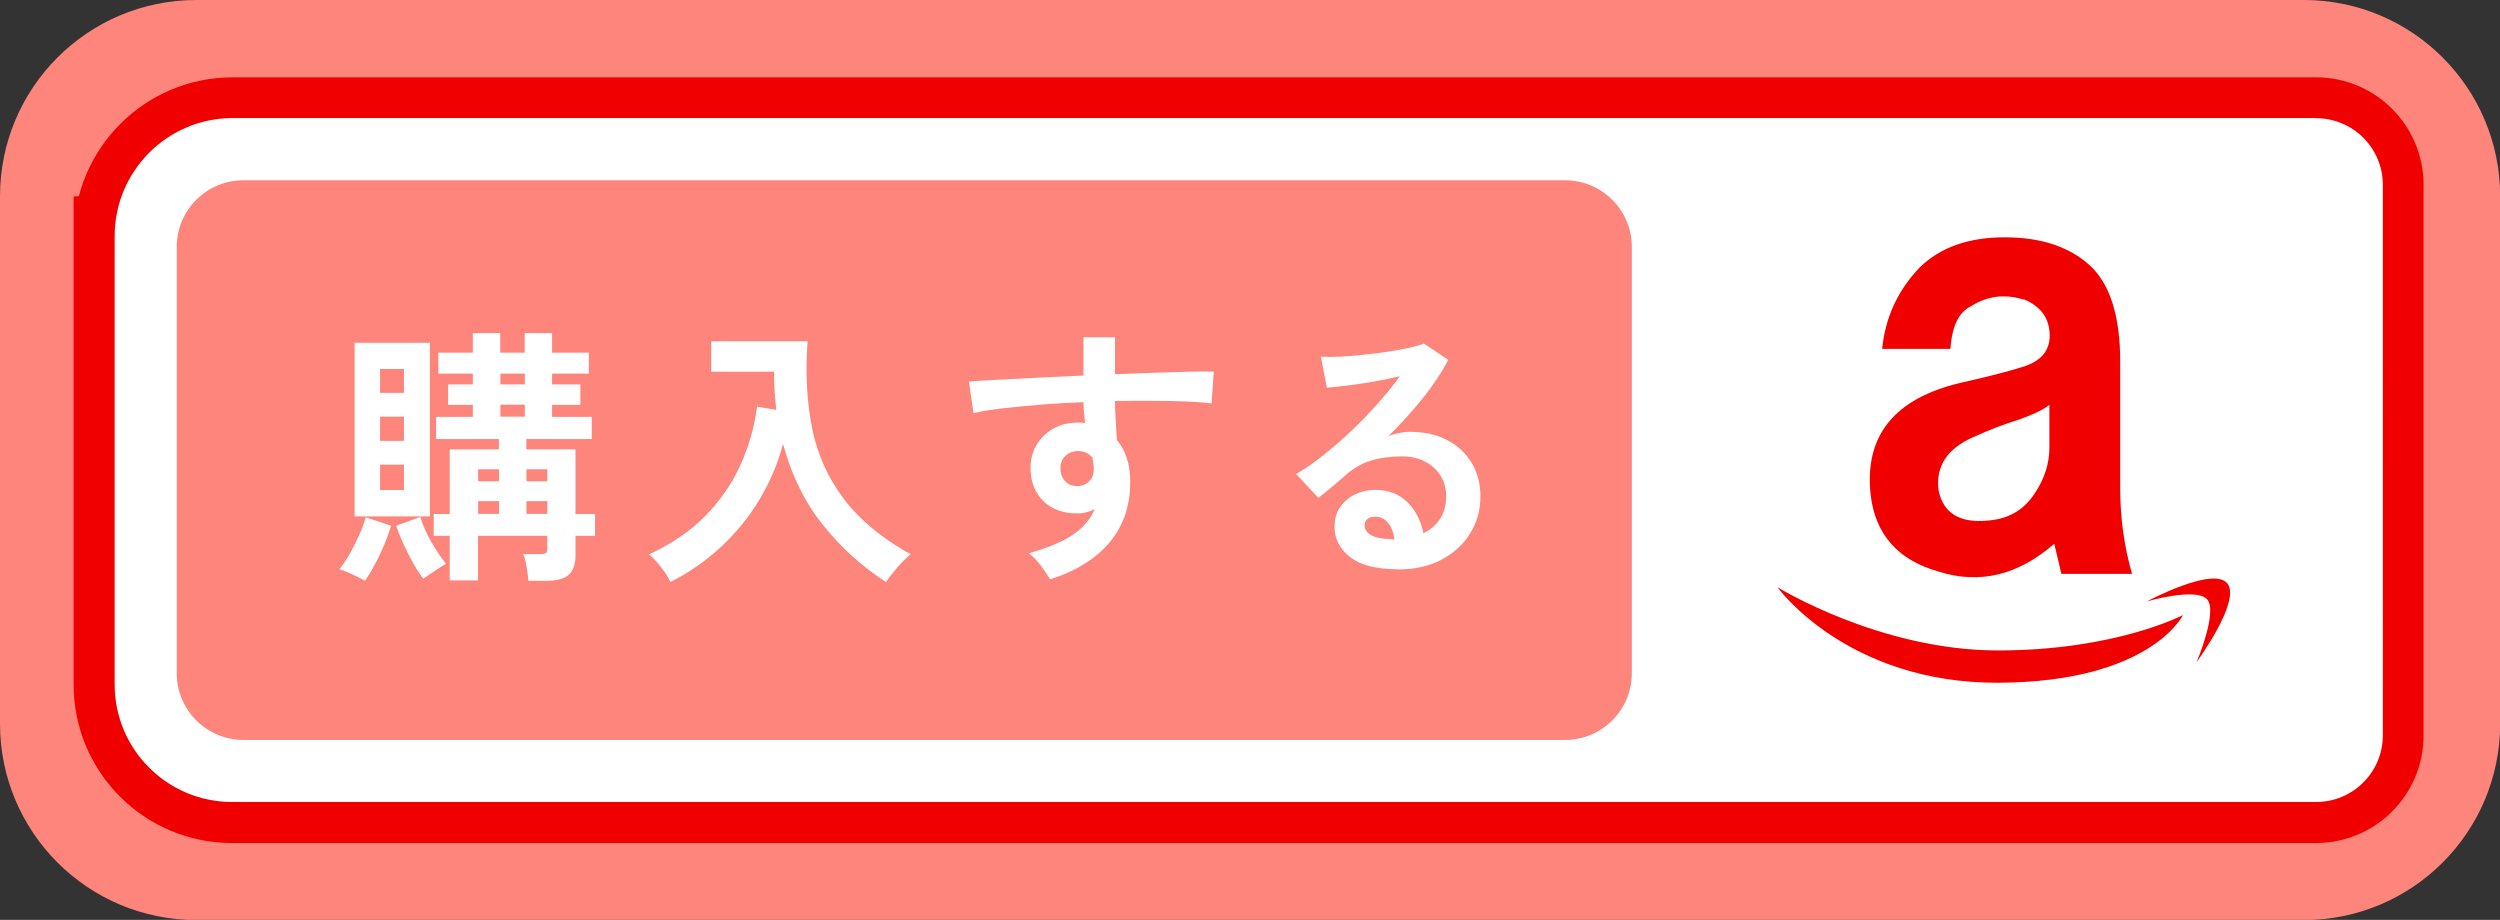 <?xml version="1.0" encoding="UTF-8"?><svg id="_レイヤー_2" xmlns="http://www.w3.org/2000/svg" width="168.77" height="62.1" viewBox="0 0 168.77 62.1"><rect x="0" y="0" width="168.77" height="62.1" fill="#333333" stroke="none"/><defs><style>.cls-1{stroke:#f10000;stroke-width:5.52px;}.cls-1,.cls-2{fill:#fd857b;stroke-miterlimit:10;}.cls-3{fill:#f10000;}.cls-3,.cls-4{stroke-width:0px;}.cls-4{fill:#fff;}.cls-2{stroke:#fd857b;stroke-width:3.68px;}</style></defs><g id="_ラインナップ"><path class="cls-2" d="M1.84,13.25v35.61c0,6.3,5.11,11.41,11.41,11.41h142.28c6.3,0,11.41-5.11,11.41-11.41V13.25c0-6.3-5.11-11.41-11.41-11.41H13.25C6.95,1.84,1.84,6.95,1.84,13.25Z"/><path class="cls-1" d="M7.73,15.95v30.27c0,4.38,3.55,7.93,7.93,7.93h140.69c2.49,0,4.5-2.02,4.5-4.5V12.48c0-2.49-2.02-4.5-4.5-4.5H15.71c-4.4,0-7.97,3.57-7.97,7.97Z"/><rect class="cls-3" x="115.91" y="13.19" width="36.7" height="34.56"/><path class="cls-4" d="M24.63,39.2c-.22-.12-.5-.27-.85-.43s-.64-.28-.87-.34c.23-.28.46-.63.7-1.04.23-.42.45-.84.64-1.28.2-.44.34-.84.44-1.19l1.71.57c-.11.38-.26.8-.45,1.26-.19.46-.4.9-.63,1.33-.23.43-.46.81-.68,1.14ZM23.94,34.86v-11.72h5.08v11.72h-5.08ZM25.66,26.52h1.61v-1.61h-1.61v1.61ZM25.66,29.76h1.61v-1.63h-1.61v1.63ZM25.66,33.08h1.61v-1.71h-1.61v1.71ZM28.57,39.06c-.22-.29-.45-.64-.68-1.05-.23-.41-.45-.84-.65-1.28-.2-.45-.37-.86-.5-1.24l1.63-.59c.17.55.42,1.11.75,1.69.33.57.66,1.06.99,1.47-.23.13-.49.3-.79.5-.29.2-.54.37-.75.5ZM35.67,39.2c-.02-.26-.06-.57-.12-.93-.06-.37-.13-.65-.23-.86h1.1c.23,0,.38-.03.44-.08.06-.05.09-.19.09-.41v-.75h-4.68v3.01h-1.91v-3.01h-1.08v-1.47h1.08v-4.36h3.32v-.7h-4.24v-1.5h2.48v-.81h-1.67v-1.38h1.67v-.73h-2.33v-1.41h2.33v-1.32h1.85v1.32h1.65v-1.32h1.85v1.32h2.48v1.41h-2.48v.73h1.91v1.38h-1.91v.81h2.68v1.5h-4.42v.7h3.32v4.36h1.32v1.47h-1.32v1.34c0,.6-.16,1.03-.47,1.3s-.81.4-1.49.4h-1.23ZM32.28,32.49h1.41v-.81h-1.41v.81ZM32.28,34.69h1.41v-.86h-1.41v.86ZM33.78,25.95h1.65v-.73h-1.65v.73ZM33.78,28.13h1.65v-.81h-1.65v.81ZM35.54,32.49h1.41v-.81h-1.41v.81ZM35.54,34.69h1.41v-.86h-1.41v.86Z"/><path class="cls-4" d="M45.26,39.28c-.16-.32-.37-.65-.63-.99-.26-.34-.53-.63-.82-.86,1.5-.7,2.76-1.55,3.77-2.57s1.8-2.15,2.38-3.41.96-2.59,1.15-4l1.3.22c-.05-.42-.09-.84-.12-1.26-.03-.43-.04-.87-.03-1.32h-4.25v-2.05h6.51c-.16,2.15-.05,4.11.31,5.89s1.08,3.36,2.15,4.77c1.07,1.41,2.57,2.65,4.5,3.72-.27.21-.56.5-.88.86-.32.37-.58.7-.79,1.01-1.63-1.05-3.05-2.34-4.27-3.87s-2.11-3.34-2.68-5.45c-.35,1.33-.89,2.59-1.6,3.77-.71,1.18-1.58,2.24-2.59,3.18-1.01.94-2.15,1.73-3.41,2.37Z"/><path class="cls-4" d="M70.89,39.11c-.15-.24-.34-.54-.59-.88-.25-.34-.53-.63-.84-.88,1.3-.37,2.29-.79,2.99-1.27.7-.48,1.18-1.05,1.45-1.71-.39.2-.78.29-1.17.29-.93,0-1.68-.26-2.25-.79s-.87-1.23-.91-2.13c-.02-.61.1-1.16.37-1.64.27-.48.65-.87,1.14-1.15.49-.28,1.04-.42,1.67-.42.1,0,.18,0,.26,0,.07,0,.15.02.24.03-.02-.22-.05-.45-.07-.68-.02-.23-.04-.48-.04-.73-.99.04-1.96.09-2.9.17s-1.8.16-2.58.25-1.43.2-1.94.32l-.31-2.13c.44-.04,1.06-.08,1.85-.12.79-.04,1.7-.09,2.72-.14,1.02-.05,2.07-.1,3.16-.15v-2.58h2.13v2.49c.95-.04,1.86-.07,2.73-.1.87-.03,1.64-.05,2.33-.07.68-.02,1.22-.02,1.61,0l-.15,2.14c-.71-.08-1.65-.14-2.81-.16-1.17-.02-2.41-.02-3.71,0,0,.44.02.89.05,1.34.03.45.06.89.08,1.3.6.71.9,1.65.9,2.82,0,1.63-.47,2.99-1.41,4.1-.94,1.11-2.27,1.93-3.98,2.47ZM72.74,32.82c.34-.02.61-.14.81-.35.2-.21.29-.48.29-.81,0-.11,0-.23-.03-.36-.02-.13-.04-.27-.06-.41-.26-.29-.58-.44-.97-.44-.34,0-.63.11-.86.33-.23.22-.34.5-.33.84,0,.36.11.65.32.87.21.23.49.33.83.32Z"/><path class="cls-4" d="M94.38,38.43c-1.47,0-2.55-.28-3.25-.83-.7-.56-1.04-1.24-1.04-2.04,0-.53.13-.97.39-1.34.26-.37.59-.65,1.01-.85.42-.2.86-.3,1.34-.3.9,0,1.63.28,2.19.84.56.56.91,1.26,1.07,2.09.45-.21.82-.53,1.11-.95.29-.43.43-.94.43-1.54,0-.51-.12-.97-.37-1.38-.24-.4-.59-.72-1.04-.96s-.96-.36-1.55-.36c-.82,0-1.53.1-2.14.29s-1.15.51-1.64.93c-.22.2-.51.45-.87.75-.36.31-.7.58-1.02.83l-1.5-1.61c.55-.32,1.14-.72,1.76-1.21.62-.49,1.25-1.03,1.89-1.63.64-.6,1.24-1.22,1.81-1.86s1.09-1.27,1.54-1.9c-.53.12-1.1.24-1.71.35-.62.11-1.21.2-1.78.27s-1.05.12-1.44.15l-.4-2.09c.33.02.74.02,1.24,0s1.03-.07,1.6-.13c.57-.05,1.13-.12,1.68-.21.54-.08,1.03-.17,1.47-.27.43-.09.75-.19.96-.28l1.65,1.1c-.42.82-.99,1.68-1.71,2.58s-1.51,1.76-2.34,2.59c.21-.1.44-.17.7-.23.26-.05.51-.08.75-.08.97,0,1.8.18,2.51.55.71.37,1.26.88,1.66,1.53.4.65.6,1.42.6,2.28,0,.92-.23,1.75-.69,2.49-.46.75-1.1,1.34-1.93,1.78-.83.44-1.81.66-2.93.66ZM94.14,36.42c-.06-.46-.2-.84-.43-1.12-.23-.28-.52-.42-.89-.42-.2,0-.36.05-.5.15-.13.1-.2.24-.2.44,0,.26.14.47.41.64.27.17.74.27,1.38.29.04.01.07.02.11.02h.11Z"/><path class="cls-4" d="M133.26,29.49c-1.8.77-2.6,1.98-2.39,3.62.32,1.54,1.43,2.22,3.34,2.03,1.38-.1,2.44-.72,3.18-1.88.64-.97.96-1.98.96-3.04v-2.9c-.32.29-1.01.63-2.07,1.01-.95.29-1.96.67-3.02,1.16Z"/><path class="cls-4" d="M156.35,7.97H15.71c-4.4,0-7.97,3.57-7.97,7.97v30.27c0,4.38,3.55,7.93,7.93,7.93h140.69c2.49,0,4.5-2.02,4.5-4.5V12.48c0-2.49-2.02-4.5-4.5-4.5ZM136.6,20.22c-1.27-.39-2.44-.24-3.5.43-.85.39-1.33,1.35-1.43,2.9h-4.61c.21-2.12,1.06-3.96,2.54-5.5,1.38-1.35,3.29-2.03,5.73-2.03,2.44,0,4.35.63,5.73,1.88,1.38,1.25,2.07,3.43,2.07,6.51v8.54c0,2.03.27,3.96.8,5.79h-4.77s-.48-2.03-.48-2.03c-2.44,2.12-5.04,2.75-7.79,1.88-2.76-.77-4.3-2.51-4.61-5.21-.42-3.96,1.59-6.47,6.05-7.53,2.12-.48,3.61-.87,4.45-1.16,1.06-.39,1.59-1.06,1.59-2.03,0-1.16-.59-1.98-1.75-2.46ZM110.16,45.45c0,2.49-2.02,4.5-4.5,4.5H16.43c-2.49,0-4.5-2.02-4.5-4.5v-28.78c0-2.49,2.02-4.5,4.5-4.5h89.23c2.49,0,4.5,2.02,4.5,4.5v28.78ZM134.92,46.09c-10.26.05-14.93-6.45-14.93-6.45,0,0,6.91,4.27,14.88,4.27s12.5-2.39,12.5-2.39c0,0-2.18,4.52-12.45,4.57ZM148.28,44.72s1.47-3.45.71-4.27c-.76-.81-4.06.15-4.06.15,0,0,4.47-2.39,5.43-1.22.97,1.17-2.08,5.33-2.08,5.33Z"/></g></svg>